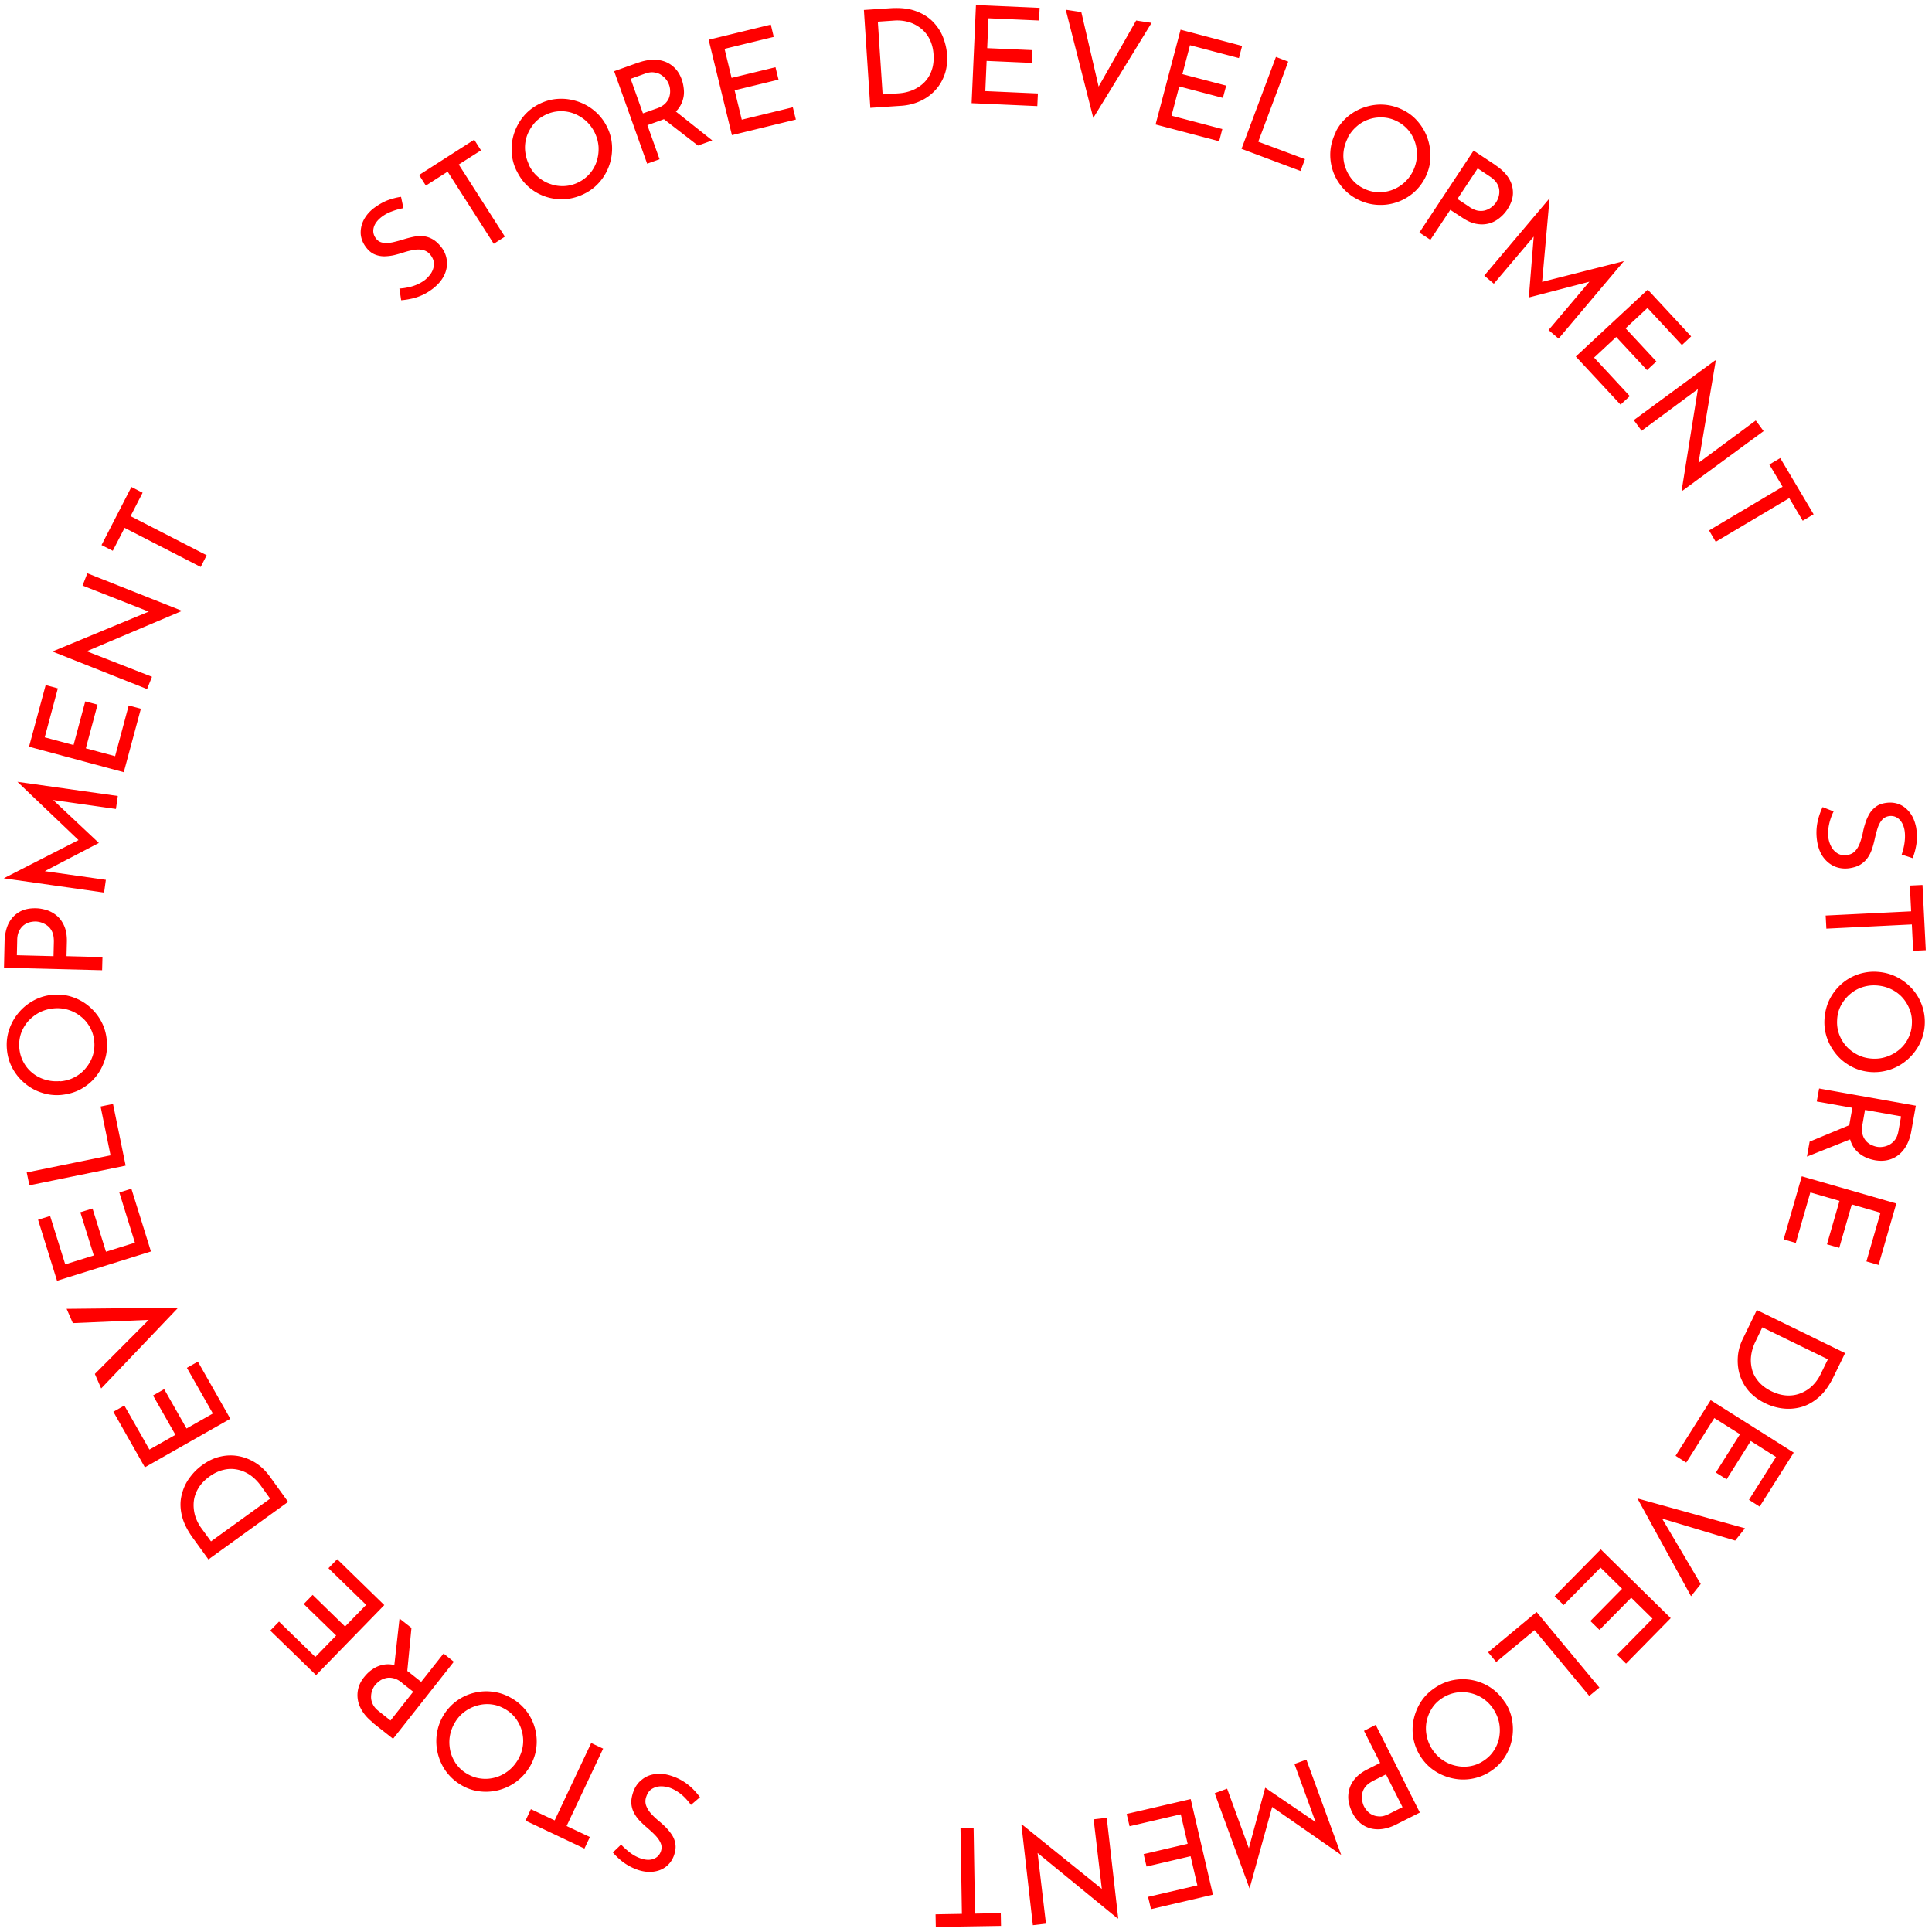 <svg xmlns="http://www.w3.org/2000/svg" viewBox="0 0 165 165"><path d="M34.43 17.78c-.32.06-.64.15-.98.28-.34.12-.63.29-.89.49-.35.28-.57.58-.65.91-.08.33-.01.63.2.91.16.21.37.33.62.36.25.04.52.02.82-.04.3-.07.6-.15.92-.25.26-.08.53-.15.81-.21s.56-.08.83-.06c.28.02.54.1.8.24.26.14.51.36.76.67.28.35.44.74.49 1.16.05.42-.02.84-.22 1.26s-.52.8-.97 1.15c-.29.22-.59.41-.9.55-.32.14-.63.25-.94.31-.31.07-.6.11-.87.13l-.15-1c.23-.01.47-.04.74-.1.26-.05.52-.13.77-.24s.47-.24.67-.39c.21-.17.39-.37.54-.6.14-.23.22-.48.23-.74s-.09-.53-.29-.79a1.12 1.12 0 00-.62-.42 1.8 1.8 0 00-.77-.02c-.28.04-.56.11-.85.2-.27.09-.55.17-.83.24-.29.07-.57.1-.86.11-.29 0-.57-.05-.83-.16-.27-.11-.52-.31-.74-.6-.27-.35-.42-.72-.46-1.11-.03-.39.04-.77.21-1.15.18-.38.45-.72.82-1.03.43-.33.84-.57 1.25-.73.41-.15.79-.25 1.16-.3l.2.95zm1.37-2.84l4.7-3.01.58.91-1.9 1.21 3.94 6.16-.95.61-3.94-6.16-1.86 1.19-.58-.91zm8.33-.33a4.07 4.07 0 01-.43-1.62c-.03-.56.04-1.11.22-1.64.18-.53.45-1.01.81-1.44.36-.43.81-.78 1.34-1.04.52-.26 1.06-.4 1.63-.43.56-.03 1.11.05 1.65.23.53.18 1.02.45 1.45.82.43.37.78.81 1.04 1.34a4 4 0 01.43 1.64 4.36 4.36 0 01-1.05 3.06c-.37.43-.81.77-1.34 1.03s-1.08.41-1.64.45c-.56.03-1.1-.04-1.63-.21-.53-.18-1-.44-1.43-.81-.43-.36-.77-.82-1.04-1.37zm1.04-.52c.2.4.45.74.77 1.01.31.27.66.48 1.05.61.39.14.79.2 1.2.18.41-.02.81-.12 1.21-.32a3.036 3.036 0 001.57-1.82c.12-.39.17-.79.15-1.21-.03-.42-.14-.83-.33-1.22-.2-.4-.46-.74-.77-1.02-.32-.27-.67-.48-1.05-.62a3.047 3.047 0 00-2.41.14c-.4.2-.73.45-.99.78s-.46.68-.59 1.07c-.12.39-.17.79-.13 1.21.04.42.15.82.34 1.21zm9.37-8.75c.4-.14.79-.22 1.17-.24.38-.02.73.04 1.05.15.33.12.61.3.87.56.25.25.45.58.59.97.11.31.17.64.19.97.02.33-.04.66-.16.97a2.3 2.3 0 01-.61.88c-.29.27-.68.49-1.18.67l-1.17.42 1.04 2.91-1.06.38-2.82-7.9 2.1-.75zm1.53 3.93c.31-.11.56-.25.73-.42.17-.17.29-.35.35-.54.06-.19.09-.38.08-.57 0-.19-.04-.36-.1-.52-.06-.16-.14-.31-.26-.46-.12-.15-.26-.27-.43-.38-.17-.11-.37-.17-.6-.2-.23-.03-.48.01-.76.11l-1.22.44 1.05 2.95 1.15-.41zm1.51.14l3.25 2.58-1.22.44-3.28-2.54 1.26-.48zm2.95-6.02l5.3-1.29.25 1.05-4.2 1.02.6 2.48 3.75-.91.26 1.06-3.75.91.61 2.51 4.36-1.06.26 1.05-5.46 1.33-1.99-8.15zm13.8 5.83L73.78.85 76.06.7c.83-.05 1.55.02 2.14.24.59.21 1.09.52 1.47.91s.68.84.87 1.33.31.99.34 1.5c.04.63-.03 1.21-.22 1.72-.19.52-.46.96-.82 1.34s-.78.68-1.27.9c-.49.22-1.01.35-1.56.39l-2.7.18zm1.05-1.16l1.35-.09c.46-.03.87-.13 1.25-.29.38-.17.71-.39.98-.67s.48-.62.61-1.01c.14-.39.19-.84.16-1.33-.03-.51-.15-.95-.34-1.33s-.45-.69-.76-.93c-.31-.24-.65-.42-1.03-.53a3.54 3.54 0 00-1.17-.13l-1.46.1.41 6.21zM83.34.43l5.45.24-.05 1.08-4.32-.19-.11 2.55 3.86.17-.05 1.09-3.86-.17-.11 2.58 4.49.2-.05 1.08-5.61-.25.37-8.38zm9.01.61l1.69 7.27-.61-.22 3.6-6.34 1.32.2-4.98 8.12L91.02.83l1.33.2zm8.46 1.49l5.27 1.39-.27 1.04-4.18-1.1-.65 2.47 3.74.98-.28 1.05-3.73-.98-.66 2.5 4.34 1.14-.27 1.04-5.43-1.43 2.14-8.11zm8.16 2.33l1.05.4-2.56 6.84 3.99 1.49-.38 1.01-5.04-1.89 2.94-7.85zm5.1 6.41c.26-.52.61-.96 1.04-1.32.43-.36.92-.63 1.45-.8s1.08-.25 1.64-.21 1.11.19 1.64.46c.52.26.95.61 1.31 1.05s.63.92.8 1.46c.17.54.24 1.08.21 1.65s-.19 1.11-.45 1.63c-.27.52-.62.96-1.05 1.32-.44.36-.92.62-1.45.79-.53.17-1.07.23-1.63.19a4.16 4.16 0 01-1.63-.46 4.08 4.08 0 01-1.33-1.05c-.36-.43-.63-.9-.8-1.43s-.24-1.07-.2-1.63c.04-.56.2-1.11.47-1.65zm1.03.53c-.2.4-.32.8-.36 1.22s.01.82.14 1.21c.12.39.32.75.57 1.07.26.32.58.58.98.78.39.2.79.31 1.2.33.41.02.81-.03 1.19-.16a3.25 3.25 0 001.83-1.59c.2-.4.32-.81.35-1.23.03-.42-.01-.82-.13-1.22a3.16 3.16 0 00-.57-1.07c-.27-.32-.59-.58-.98-.78-.39-.2-.8-.31-1.22-.33-.42-.02-.82.03-1.21.17-.39.13-.74.34-1.05.62-.32.28-.57.61-.77 1zm12.62 2.31c.51.34.89.71 1.14 1.12.25.41.36.84.35 1.29s-.18.91-.48 1.37a3.1 3.1 0 01-.67.73c-.26.21-.55.37-.88.46-.33.09-.68.11-1.07.04-.38-.06-.79-.24-1.21-.52l-1.04-.68-1.7 2.56-.94-.62 4.63-7 1.87 1.24zm-2.22 3.57c.28.18.54.29.77.32.24.03.46.01.65-.06.2-.07.37-.17.51-.29.14-.12.26-.24.34-.37.09-.14.17-.3.22-.49.05-.18.07-.37.05-.57-.02-.2-.09-.39-.21-.58-.12-.19-.3-.37-.55-.54l-1.08-.72-1.73 2.61 1.03.68zm1.26 5.86l5.58-6.61-.68 7.62-.3-.39 7.33-1.86-5.58 6.62-.86-.73 3.94-4.66-.3.49-5.3 1.38-.02-.02.44-5.49.48-.28-3.91 4.62-.83-.7zm13.96 1.19l3.71 4-.79.74-2.94-3.17-1.87 1.74 2.63 2.83-.8.74-2.63-2.83-1.89 1.76 3.05 3.29-.79.73-3.82-4.11 6.14-5.71zm2.9 17.16l1.46-9.12.13.31-5.01 3.71-.67-.91 6.96-5.11.04.05-1.53 9.07-.1-.24 5.05-3.74.67.91-6.97 5.12-.03-.04zm8.42-2.77l2.85 4.8-.93.55-1.15-1.93-6.28 3.73-.57-.97 6.28-3.73-1.13-1.9.93-.55zm10.37 33.87c.1-.3.19-.63.24-.98s.06-.69.02-1.01c-.06-.44-.22-.78-.46-1.02-.24-.23-.54-.33-.88-.28-.26.04-.47.16-.62.35-.16.2-.28.44-.37.73-.09.29-.17.6-.24.92-.06.27-.13.53-.22.8s-.21.52-.37.75-.36.42-.61.58c-.25.16-.57.26-.96.32-.44.06-.86.01-1.25-.15-.39-.17-.72-.44-.99-.81-.27-.38-.44-.85-.52-1.41-.05-.36-.06-.71-.03-1.06s.1-.67.19-.97.2-.58.32-.82l.94.37a4.495 4.495 0 00-.45 1.48c-.03.27-.03.53 0 .77.04.27.12.52.25.76s.3.43.53.57.5.19.83.14c.28-.04.5-.15.67-.33.17-.18.3-.4.4-.66.1-.26.18-.54.25-.84.05-.28.12-.56.21-.84.08-.28.2-.55.34-.8s.33-.46.56-.64c.23-.18.53-.29.89-.34.44-.06.83-.01 1.19.15s.65.42.89.75c.24.34.4.75.49 1.22.08.54.08 1.02.01 1.45-.07.43-.18.81-.31 1.15l-.92-.3zm1.78 2.59l.28 5.57-1.08.05-.11-2.25-7.3.36-.06-1.12 7.3-.36-.11-2.2 1.08-.05zM160.35 83c.58.04 1.12.18 1.62.43s.94.58 1.32 1 .66.89.85 1.42a4.231 4.231 0 01-.19 3.3c-.26.5-.59.94-1.02 1.32a4.284 4.284 0 01-3.11 1.09c-.59-.04-1.13-.18-1.64-.44-.5-.26-.94-.59-1.3-1.01s-.64-.89-.83-1.42a4.08 4.08 0 01-.23-1.67c.04-.59.18-1.14.42-1.64.25-.5.58-.94.99-1.31a4.196 4.196 0 013.12-1.07zm-.07 1.16c-.45-.03-.87.03-1.26.16s-.74.34-1.05.61c-.31.27-.56.59-.75.95-.19.36-.3.77-.32 1.21-.03.44.03.85.17 1.24.14.38.35.73.62 1.03.27.3.6.54.97.73.38.19.78.29 1.22.32.45.03.87-.03 1.27-.17s.75-.34 1.06-.6.57-.58.75-.95c.19-.37.3-.77.32-1.21.03-.44-.03-.86-.18-1.25s-.36-.74-.63-1.04-.6-.54-.98-.72c-.38-.18-.79-.28-1.22-.31zm-2.1 13.08l-3.86 1.54.23-1.28 3.83-1.59-.2 1.33zm5.05-.62c-.07.42-.2.79-.37 1.13-.17.33-.39.61-.66.84a2.3 2.3 0 01-.92.47c-.35.09-.72.1-1.14.03-.33-.06-.64-.16-.93-.31-.29-.15-.55-.36-.77-.62-.22-.26-.37-.58-.46-.97-.09-.38-.09-.83 0-1.36l.22-1.22-3.04-.54.2-1.11 8.26 1.47-.39 2.19zm-4.17-.62c-.06.33-.06.61 0 .84a1.372 1.372 0 00.74.93c.17.08.33.14.5.17.17.03.34.03.53 0s.37-.09.55-.19c.18-.1.33-.24.47-.42.13-.18.23-.42.28-.71l.23-1.28-3.08-.55-.21 1.2zm2.89 6.79l-1.51 5.24-1.04-.3 1.2-4.16-2.45-.71-1.07 3.71-1.05-.3 1.07-3.71-2.49-.72-1.24 4.31-1.04-.3 1.55-5.39 8.06 2.32zm-11.91 9.09l7.54 3.68-1 2.05c-.37.75-.79 1.33-1.27 1.74-.48.41-.99.69-1.52.83a4.1 4.1 0 01-1.59.1 4.65 4.65 0 01-1.47-.45c-.57-.28-1.03-.63-1.39-1.04a3.91 3.91 0 01-.76-1.38c-.15-.5-.2-1.02-.16-1.55s.19-1.05.44-1.55l1.18-2.43zm.47 1.48l-.59 1.22c-.2.41-.32.82-.37 1.23s-.01.81.09 1.18.3.72.57 1.03c.27.31.63.58 1.08.8.46.22.9.34 1.33.36.43.02.82-.05 1.19-.2.37-.15.69-.36.97-.63s.51-.59.69-.95l.64-1.31-5.6-2.73zm2.68 10.7l-2.91 4.61-.91-.58 2.31-3.66-2.16-1.36-2.06 3.27-.92-.58 2.06-3.27-2.19-1.38-2.4 3.8-.91-.58 3-4.75 7.09 4.48zm-5 7.51l-7.15-2.15.5-.42 3.71 6.28-.83 1.04-4.58-8.35 9.19 2.55-.84 1.05zm-5.5 6.62l-3.82 3.89-.77-.76 3.03-3.08-1.82-1.79-2.71 2.75-.78-.76 2.71-2.75-1.84-1.81-3.15 3.2-.77-.76 3.94-4 5.98 5.88zm-6.09 5.93l-.87.72-4.67-5.62-3.28 2.72-.69-.83 4.14-3.44 5.36 6.45zm-8.08 1.23c.32.49.53 1 .62 1.56a4.414 4.414 0 01-.65 3.19c-.31.47-.71.87-1.21 1.19-.49.32-1.01.52-1.56.62s-1.11.09-1.66-.03c-.55-.12-1.06-.33-1.53-.64s-.87-.71-1.19-1.2c-.32-.49-.53-1.02-.63-1.57s-.09-1.11.03-1.65c.12-.54.33-1.05.64-1.52s.72-.86 1.21-1.18c.5-.33 1.02-.54 1.57-.64a4.31 4.31 0 013.15.65c.46.31.87.72 1.2 1.23zm-.97.63a3.19 3.19 0 00-.88-.91c-.34-.23-.71-.39-1.12-.48a3.087 3.087 0 00-2.37.43c-.37.24-.67.53-.89.88s-.37.72-.45 1.11c-.08.4-.08.8 0 1.21.08.41.23.8.47 1.17.25.38.54.68.89.92s.72.4 1.12.49.8.11 1.22.04.8-.22 1.16-.46c.37-.24.67-.54.89-.89.23-.35.38-.73.45-1.13s.07-.81-.01-1.22c-.08-.41-.25-.8-.48-1.16zm-8.27 9.82c-.54.28-1.06.42-1.54.43-.48.01-.91-.1-1.3-.34s-.7-.6-.95-1.09c-.15-.3-.25-.61-.31-.94s-.04-.66.04-.99c.08-.33.24-.65.49-.95.25-.3.6-.57 1.05-.8l1.11-.56-1.38-2.74 1-.51 3.77 7.49-2 1.01zm-2-3.71c-.3.15-.52.32-.67.51-.15.19-.24.39-.27.6-.03.21-.04.4 0 .59.03.18.08.34.15.48.08.15.18.3.31.43.13.14.29.25.47.32.18.08.39.11.61.11s.47-.08.74-.21l1.16-.58-1.41-2.8-1.1.55zm-5.71-1.81l2.97 8.13h-.01l-6.27-4.36.48-.06-2.02 7.28h-.01l-2.97-8.12 1.06-.39 2.09 5.73-.27-.51 1.43-5.29h.02l4.55 3.1v.55l-2.07-5.69 1.02-.37zm-7.96 11.53l-5.31 1.24-.25-1.05 4.21-.98-.58-2.49-3.76.88-.25-1.06 3.76-.88-.59-2.52-4.37 1.02-.25-1.05 5.47-1.27 1.9 8.17zm-16.34-6l7.19 5.8-.33-.04-.73-6.19 1.12-.13.98 8.59h-.06l-7.11-5.82.26.03.74 6.24-1.12.13-.98-8.6h.05zm-1.77 8.67l-5.58.09-.02-1.08 2.25-.04-.12-7.31 1.12-.02.12 7.31 2.2-.04.02 1.08zm-32.46-6.95c.22.24.47.46.75.68.28.22.58.38.88.49.42.15.79.18 1.11.07.32-.11.54-.32.66-.65.09-.25.08-.49-.02-.72-.1-.23-.26-.45-.47-.67-.21-.22-.45-.43-.7-.65-.21-.17-.41-.37-.61-.57-.2-.21-.36-.43-.49-.68-.13-.24-.21-.51-.23-.81-.02-.3.04-.63.17-1 .15-.42.39-.77.73-1.03.33-.27.72-.43 1.18-.48.46-.06.95.01 1.49.21.34.12.66.28.95.47.29.19.54.4.77.63.22.23.41.45.57.67l-.77.66c-.13-.19-.29-.38-.47-.57-.19-.2-.39-.37-.61-.52a3.43 3.43 0 00-.68-.36c-.25-.09-.52-.14-.79-.14s-.52.07-.75.2-.4.35-.51.67c-.1.26-.1.51-.03.74.08.23.21.46.39.67.18.21.39.41.62.61.22.18.44.37.65.58.21.21.39.43.55.67.16.24.26.51.3.79.05.29 0 .6-.11.95-.15.42-.38.74-.69.98-.31.24-.67.38-1.09.43-.41.05-.85 0-1.3-.15a4.66 4.66 0 01-1.28-.67c-.34-.26-.63-.54-.87-.82l.7-.67zm-3.12.35l-5.04-2.39.46-.98 2.03.96 3.12-6.61 1.02.48-3.12 6.61 1.99.94-.46.97zm-4.74-6.9c-.3.49-.69.9-1.15 1.23-.46.33-.96.55-1.5.69-.55.13-1.09.16-1.65.08-.56-.08-1.09-.27-1.59-.59-.49-.3-.9-.69-1.23-1.15a4.437 4.437 0 01-.75-3.18 4.244 4.244 0 011.74-2.83c.46-.32.96-.55 1.5-.67a4.16 4.16 0 011.65-.06c.56.08 1.08.28 1.59.59.51.31.92.7 1.25 1.15a4.293 4.293 0 01.75 3.13c-.08.55-.28 1.09-.6 1.61zm-.99-.61c.23-.38.38-.78.45-1.19.07-.41.05-.82-.04-1.22s-.26-.77-.49-1.11a2.97 2.97 0 00-.91-.85c-.38-.23-.77-.38-1.17-.43-.41-.06-.81-.03-1.2.07-.39.1-.76.27-1.1.51s-.63.55-.86.93c-.23.38-.38.78-.45 1.19-.07.42-.05.82.03 1.22s.25.77.48 1.12c.24.34.54.63.91.85.38.23.77.38 1.19.43.42.06.82.03 1.21-.07s.76-.28 1.1-.53c.34-.25.62-.56.85-.93zm-12.36-3.27c-.33-.26-.61-.55-.82-.86-.21-.31-.36-.63-.43-.97-.07-.34-.07-.68.01-1.03s.25-.69.51-1.01c.21-.26.44-.49.72-.67.27-.19.58-.32.91-.38.33-.07.69-.05 1.07.05.38.1.78.31 1.2.64l.97.77 1.91-2.42.88.7-5.19 6.58-1.75-1.38zm2.51-3.38c-.26-.21-.51-.34-.74-.39-.24-.06-.45-.06-.65-.01-.2.05-.37.12-.52.23-.15.11-.28.23-.39.36-.11.13-.19.29-.26.46-.06.18-.09.37-.09.57 0 .2.05.41.15.61.1.21.26.4.49.58l1.02.81 1.94-2.46-.96-.75zm-.68-1.36l.46-4.13 1.02.8-.4 4.13-1.08-.81zm-6.67.7l-3.91-3.8.75-.77 3.1 3.02 1.78-1.83-2.77-2.69.76-.78 2.77 2.7 1.8-1.85-3.22-3.13.75-.77 4.02 3.92-5.85 6.01zm-2.39-14.79l-6.8 4.91-1.34-1.85c-.49-.68-.8-1.32-.94-1.94-.14-.62-.14-1.2 0-1.73.13-.54.35-1.02.67-1.45.31-.43.67-.79 1.09-1.09.51-.37 1.04-.62 1.58-.73.54-.12 1.06-.12 1.57-.02.51.1.99.3 1.44.59.45.29.83.67 1.16 1.12l1.58 2.19zm-1.53-.28l-.79-1.1c-.27-.37-.57-.67-.91-.91-.34-.23-.7-.39-1.09-.47s-.78-.08-1.18.02c-.4.09-.81.28-1.21.57-.41.3-.73.63-.95 1-.22.37-.35.75-.39 1.14-.04.39 0 .78.1 1.16.11.38.28.73.51 1.06l.86 1.18 5.05-3.65zm-10.7-2.68l-2.69-4.74.94-.53 2.14 3.76 2.22-1.26-1.91-3.36.95-.54 1.91 3.36 2.25-1.28-2.22-3.9.94-.53 2.77 4.88-7.29 4.14zm-4.27-7.97l5.27-5.29.14.64-7.29.31-.53-1.22 9.53-.1-6.58 6.9-.54-1.24zm-3.23-7.96l-1.62-5.21 1.03-.32 1.29 4.13 2.44-.76-1.15-3.69 1.04-.32 1.15 3.69 2.47-.77-1.33-4.29 1.03-.32 1.67 5.36-8.01 2.5zm-2.36-8.15l-.23-1.1 7.16-1.46-.85-4.17 1.06-.22 1.08 5.27-8.22 1.68zm2.73-7.72c-.58.05-1.13-.01-1.67-.19-.54-.17-1.02-.44-1.45-.8a4.34 4.34 0 01-1.05-1.28C.8 90.75.64 90.2.59 89.61c-.05-.58.01-1.13.19-1.67s.45-1.02.81-1.45c.36-.43.79-.78 1.29-1.05s1.04-.43 1.62-.48c.59-.05 1.15.01 1.68.19.54.18 1.02.45 1.44.81.42.36.77.79 1.03 1.28.27.5.42 1.04.47 1.62.05.59 0 1.16-.18 1.69s-.43 1.01-.79 1.44c-.35.43-.78.77-1.27 1.04-.49.26-1.04.42-1.65.48zm-.1-1.16c.45-.04.85-.15 1.22-.35.37-.19.69-.44.95-.76.27-.32.47-.67.6-1.05.13-.39.18-.8.14-1.24a3 3 0 00-.36-1.2c-.2-.36-.45-.67-.77-.92a3.17 3.17 0 00-2.33-.71c-.45.04-.85.16-1.23.35-.37.2-.69.45-.96.75-.27.31-.47.66-.61 1.05-.13.4-.18.81-.14 1.24.04.44.16.84.36 1.21.2.37.46.68.78.93.32.26.68.44 1.08.56.4.12.82.16 1.25.12zM.39 80.43c.02-.61.13-1.13.34-1.56.22-.43.52-.75.91-.98.39-.23.86-.33 1.41-.32.33 0 .66.07.98.17.32.11.61.28.86.5s.46.52.61.88c.15.36.22.79.21 1.3l-.03 1.24 3.07.08-.03 1.12-8.38-.21.05-2.24zm4.21-.01c0-.33-.04-.61-.14-.83-.1-.22-.23-.39-.4-.52a1.762 1.762 0 00-1.02-.37c-.17 0-.35.02-.53.07-.18.05-.35.14-.5.26s-.28.29-.38.49c-.1.2-.16.46-.16.76l-.03 1.3 3.13.08.03-1.23zm4.29-4.19L.32 75.01l6.81-3.48-.17.46-5.47-5.22 8.57 1.21-.16 1.11-6.04-.86h.58l3.99 3.75V72l-4.89 2.55-.49-.26 5.99.85-.15 1.08zM2.48 63.77l1.42-5.26 1.04.28-1.12 4.18 2.46.66 1-3.73 1.05.28-1 3.73 2.5.67 1.16-4.33 1.04.28-1.46 5.42-8.1-2.18zm13-11.57l-8.5 3.6.2-.27 5.8 2.27-.42 1.05-8.03-3.19.02-.05 8.5-3.52-.15.22-5.85-2.3.41-1.05 8.04 3.19-.02.04zm-6.81-5.65l2.55-4.96.96.49-1.03 2 6.5 3.34-.51 1-6.5-3.34-1.01 1.96-.96-.49z" fill="red"/></svg>